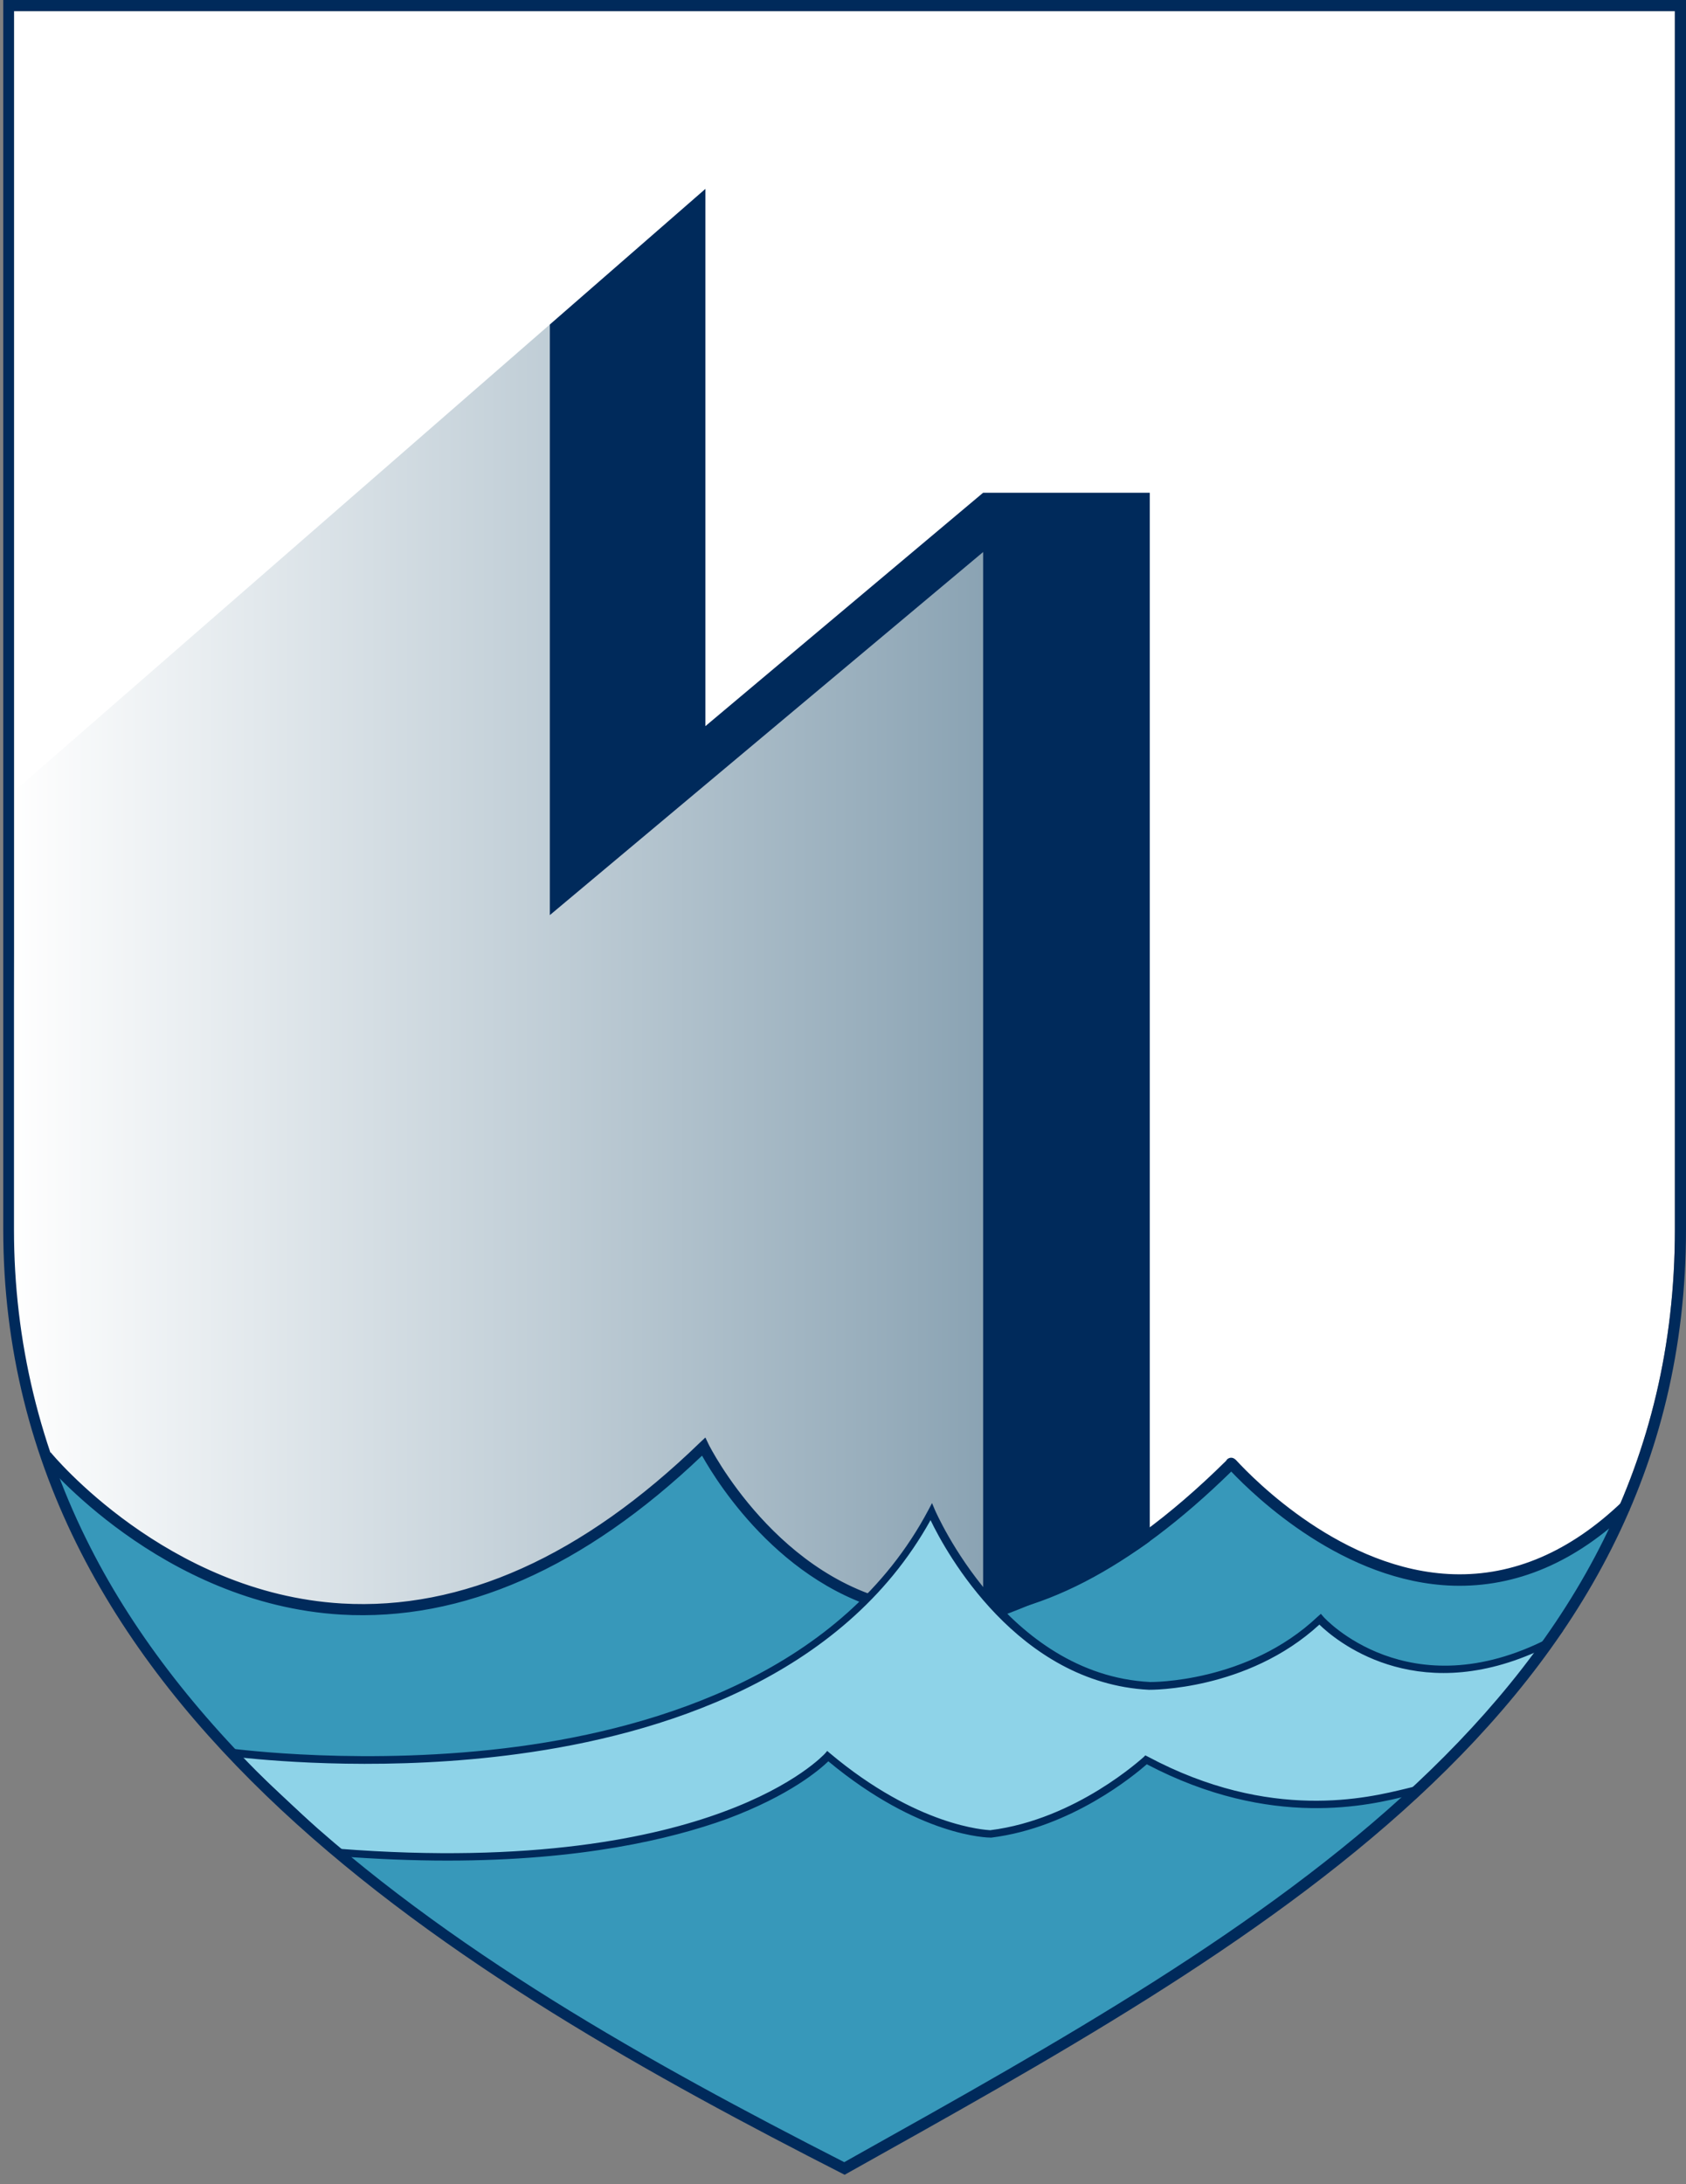 <svg width="156" height="202" fill="none" xmlns="http://www.w3.org/2000/svg"><rect width="100%" height="100%" fill="#808080" stroke="none"/><path d="M154.972 1.028V113.691C154.972 157.002 116.458 178.52 79.212 199.354L78.116 199.97C60.058 190.753 41.35 180.336 26.65 166.63C18.701 159.195 12.533 151.314 8.387 143.159C3.692 133.976 1.294 124.039 1.294 113.725V1.028H154.972Z" fill="white"/><path d="M65.267 17.475L1.534 72.984L0.849 119.585L4.275 134.319L19.009 148.71L95.763 150.08L95.42 46.258L63.553 71.956L65.267 17.475Z" fill="url(#paint0_linear_969_1403)"/><path d="M150.243 139.116C132.083 155.906 113.923 135.347 113.923 135.347C82.399 167.213 65.438 133.462 65.438 133.462C31.001 166.87 4.275 134.661 4.275 134.661C4.275 134.661 11.813 169.954 77.944 200.45C77.944 200.45 139.621 170.982 150.243 139.116Z" fill="#3798BA"/><path d="M87.573 149.704C86.34 149.704 85.14 149.601 83.941 149.395C72.839 147.511 66.432 137.265 64.958 134.627C54.028 145.044 42.789 149.978 31.55 149.327C14.897 148.333 4.001 135.107 3.898 134.97L4.686 134.319C4.789 134.456 15.411 147.339 31.619 148.299C42.755 148.95 53.891 143.947 64.753 133.428L65.267 132.948L65.575 133.599C65.644 133.736 71.983 146.38 84.147 148.401C93.124 149.909 102.958 145.455 113.443 135.107C113.478 135.038 113.546 134.97 113.58 134.935C113.683 134.867 113.992 134.661 114.368 135.038C115.945 136.751 124.237 145.283 134.482 145.592C140.033 145.763 145.275 143.502 150.073 138.91L150.792 139.664C145.789 144.495 140.273 146.825 134.448 146.654C124.34 146.346 116.15 138.43 113.923 136.1C104.671 145.146 95.831 149.704 87.573 149.704Z" fill="#002A5B"/><path d="M50.875 30.016L65.266 17.475V67.159L90.965 45.572H106.384V142.542C106.384 142.542 101.587 146.311 90.965 150.08V51.055L50.875 84.634V30.016Z" fill="#002A5B"/><path d="M21.407 162.073C21.407 162.073 70.749 168.926 86.168 139.801C86.168 139.801 92.678 155.22 106.384 155.905C106.384 155.905 115.464 156.077 122.146 149.738C122.146 149.738 130.027 158.647 143.39 151.794C143.39 151.794 137.908 158.989 135.338 161.559L131.397 165.5C130.027 165.5 119.645 170.023 106.041 162.758C106.041 162.758 99.874 168.584 91.65 169.611C91.65 169.611 85.14 169.611 76.574 162.416C76.574 162.416 66.294 174.066 31.172 171.325L21.407 162.073Z" fill="#8ED3E8"/><path d="M41.384 172.079C38.232 172.079 34.839 171.942 31.173 171.667H31.036L30.933 171.599L20.414 161.594L21.476 161.731C21.613 161.731 33.949 163.41 47.997 161.525C60.915 159.777 77.979 154.569 85.894 139.664L86.237 139.013L86.511 139.664C86.579 139.801 93.09 154.878 106.419 155.563C106.487 155.563 115.431 155.666 121.941 149.498L122.215 149.258L122.455 149.532C122.523 149.635 130.336 158.167 143.288 151.52L144.624 150.834L143.699 152.034C143.459 152.342 138.182 159.264 135.613 161.833L131.569 165.842H131.432C131.261 165.842 130.816 165.945 130.267 166.082C126.807 166.939 117.658 169.235 106.11 163.17C105.014 164.129 99.155 169.029 91.719 169.954H91.685C91.411 169.954 85.072 169.886 76.643 162.896C75.855 163.649 73.113 166.048 67.22 168.241C62.08 170.091 53.788 172.079 41.384 172.079ZM31.344 170.982C49.299 172.387 60.572 169.92 66.877 167.59C73.696 165.089 76.3 162.21 76.334 162.176L76.54 161.936L76.78 162.142C84.9 168.961 91.24 169.235 91.616 169.269C99.6 168.275 105.734 162.553 105.802 162.519L105.973 162.347L106.179 162.45C117.589 168.549 126.635 166.254 130.062 165.431C130.61 165.294 130.987 165.191 131.227 165.191L135.064 161.354C136.983 159.435 140.547 154.912 142.191 152.753C130.781 157.859 123.483 151.622 122.078 150.252C115.396 156.385 106.419 156.282 106.316 156.282C94.152 155.666 87.505 143.536 86.1 140.589C77.945 155.289 60.915 160.463 47.997 162.21C36.21 163.821 25.622 162.896 22.333 162.553L31.344 170.982Z" fill="#002A5B"/><path d="M154.972 1.028V113.691C154.972 157.002 116.458 178.52 79.212 199.353L78.116 199.97C60.058 190.753 41.349 180.336 26.65 166.63C18.7 159.195 12.533 151.314 8.387 143.159C3.692 133.976 1.294 124.039 1.294 113.725V1.028H154.972ZM156 0H0.3V113.691C0.3 158.201 42.857 183.146 78.15 201.135C115.807 180.062 156 158.236 156 113.691V0Z" fill="#002A5B"/><defs><linearGradient id="paint0_linear_969_1403" x1="0.849" y1="83.778" x2="95.763" y2="83.778" gradientUnits="userSpaceOnUse"><stop stop-color="white"/><stop offset="0.542" stop-color="#BECCD5"/><stop offset="1" stop-color="#849EAF"/></linearGradient></defs></svg>